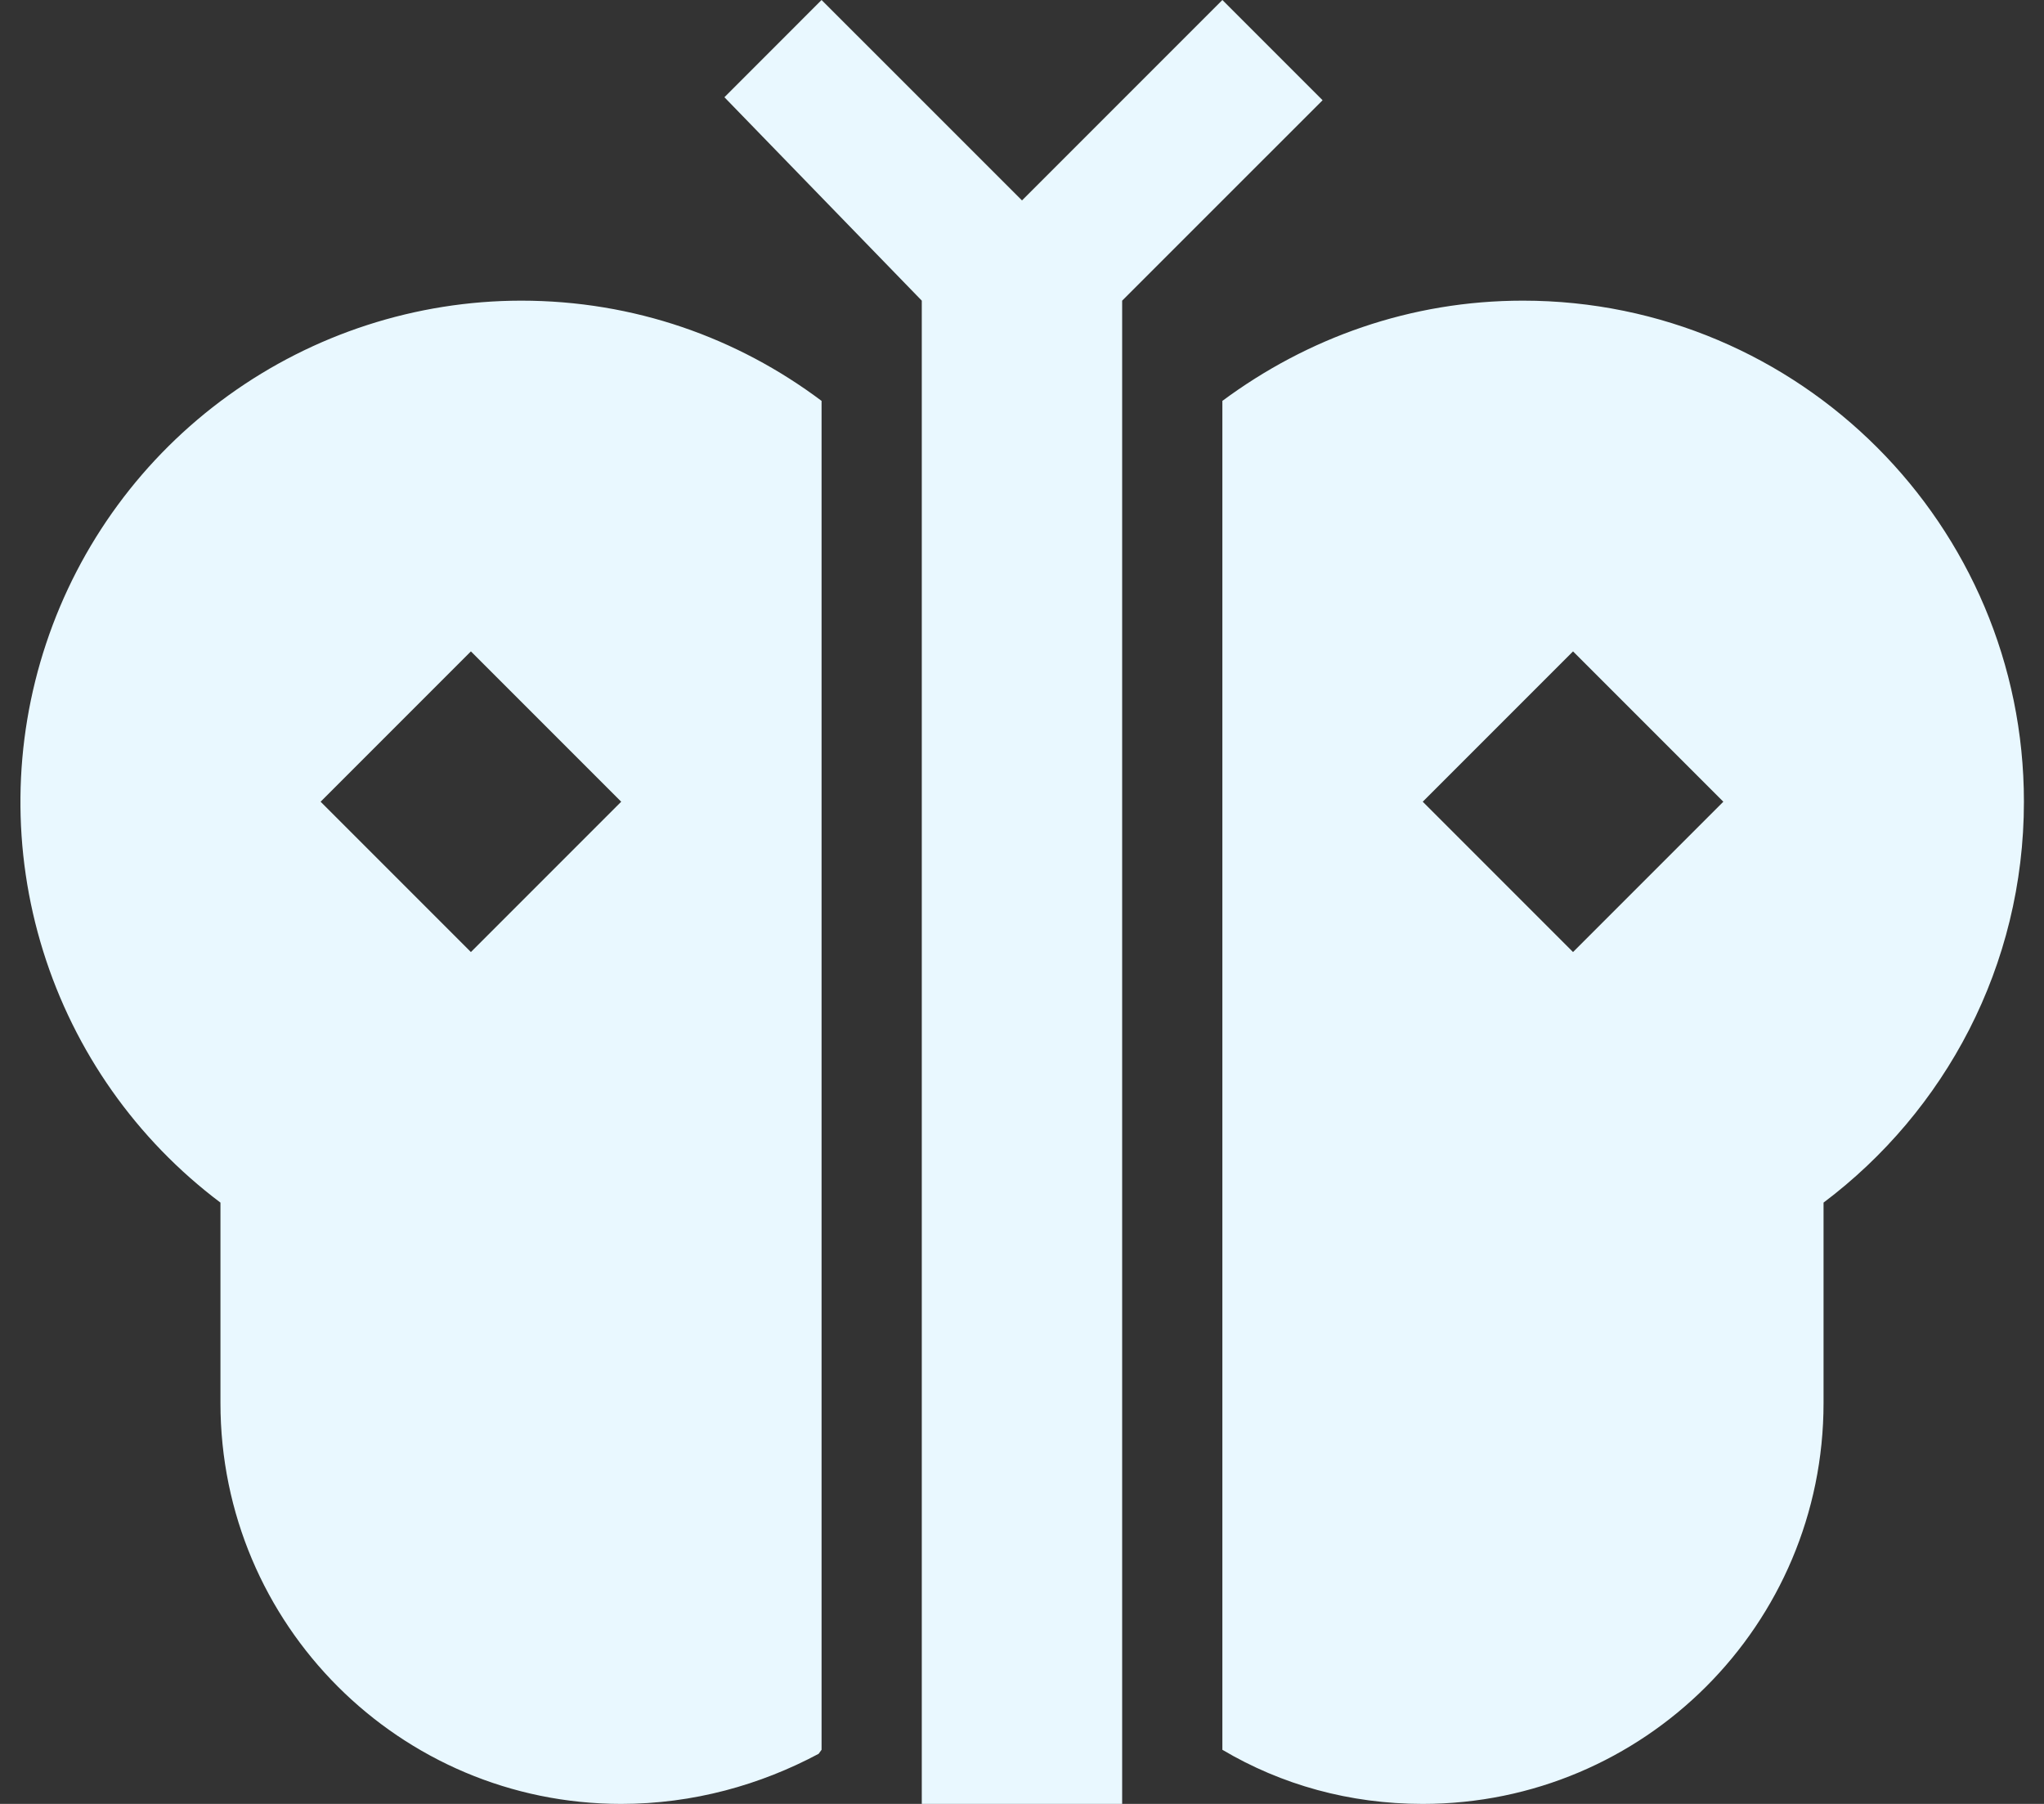 <svg width="34" height="30" viewBox="0 0 34 30" fill="none" xmlns="http://www.w3.org/2000/svg">
<rect x="0" y="0" width="34" height="30" fill="#333333" stroke="none"/>
<path d="M18.666 30H15.333V5L12.05 1.617L13.666 0L17 3.333L20.333 0L22 1.667L18.666 5V30ZM8.667 5C6.919 5.002 5.215 5.554 3.798 6.577C2.38 7.599 1.32 9.042 0.768 10.7C0.215 12.359 0.197 14.149 0.718 15.818C1.238 17.486 2.269 18.95 3.667 20V23.333C3.667 27.017 6.65 30 10.333 30C11.533 30 12.65 29.683 13.617 29.167L13.666 29.1V6.667C12.267 5.617 10.55 5 8.667 5ZM7.833 15.833L5.333 13.333L7.833 10.833L10.333 13.333L7.833 15.833ZM33.666 13.333C33.666 8.733 29.933 5 25.333 5C23.466 5 21.75 5.617 20.333 6.667V29.1C21.317 29.683 22.45 30 23.666 30C27.35 30 30.333 27.017 30.333 23.333V20C32.35 18.483 33.666 16.067 33.666 13.333ZM26.166 15.833L23.666 13.333L26.166 10.833L28.666 13.333L26.166 15.833Z" fill="#E9F8FF"/>
</svg>
